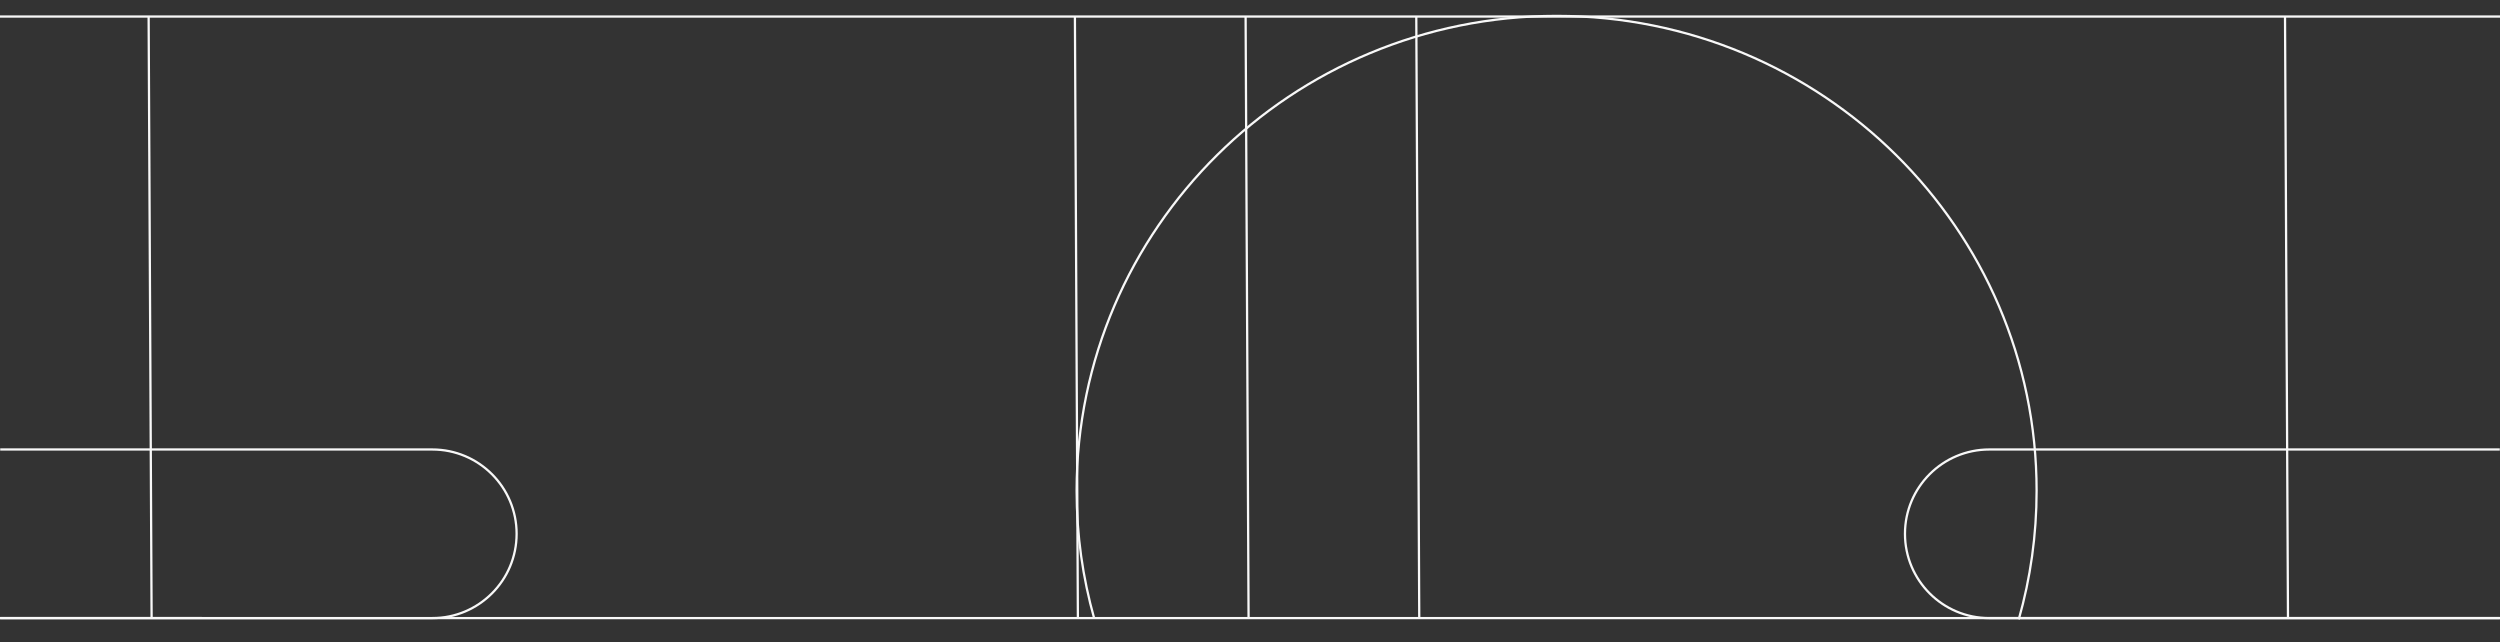<?xml version="1.0" encoding="utf-8"?>
<!-- Generator: Adobe Illustrator 24.1.3, SVG Export Plug-In . SVG Version: 6.00 Build 0)  -->
<svg version="1.1" id="Laag_1" xmlns="http://www.w3.org/2000/svg" xmlns:xlink="http://www.w3.org/1999/xlink" x="0px" y="0px"
	 viewBox="0 0 2200 565" style="enable-background:new 0 0 2200 565;" xml:space="preserve">
<rect x="0" y="0" width="2200" height="565" fill="#333333" stroke="none"/>
<style type="text/css">
	.st0{fill:none;stroke:#F8F8F8;stroke-width:2;stroke-miterlimit:10;}
	.st1{fill:none;stroke:#F8F8F8;stroke-width:2;}
</style>
<path class="st0" d="M0.19,395.55h380.24c40.97,0,74.19,33.21,74.19,74.19l0,0c0,40.97-33.21,74.19-74.19,74.19H0.19"/>
<path class="st0" d="M2199.81,543.93h-449.24c-40.97,0-74.19-33.21-74.19-74.19l0,0c0-40.97,33.21-74.19,74.19-74.19h449.24"/>
<line class="st0" x1="2200.05" y1="543.93" x2="0" y2="543.93"/>
<line class="st0" x1="0" y1="14.55" x2="2200.05" y2="14.55"/>
<path id="Path_626" class="st1" d="M1096.13,14.12l2.62,530.53"/>
<path id="Path_1269" class="st1" d="M1246.33,14.12l2.62,530.53"/>
<path id="Path_1279" class="st1" d="M2010.81,14.12l2.62,530.53"/>
<path id="Path_1271" class="st1" d="M945.92,14.12l2.62,530.53"/>
<path id="Path_1270" class="st1" d="M130.79,14.12l2.62,530.53"/>
<path class="st0" d="M962.91,544.28c-10.08-35.78-15.48-73.5-15.48-112.46C947.43,201.07,1136.54,14,1369.82,14
	s422.39,187.07,422.39,417.82c0,39.22-5.46,77.18-15.68,113.18"/>
</svg>
